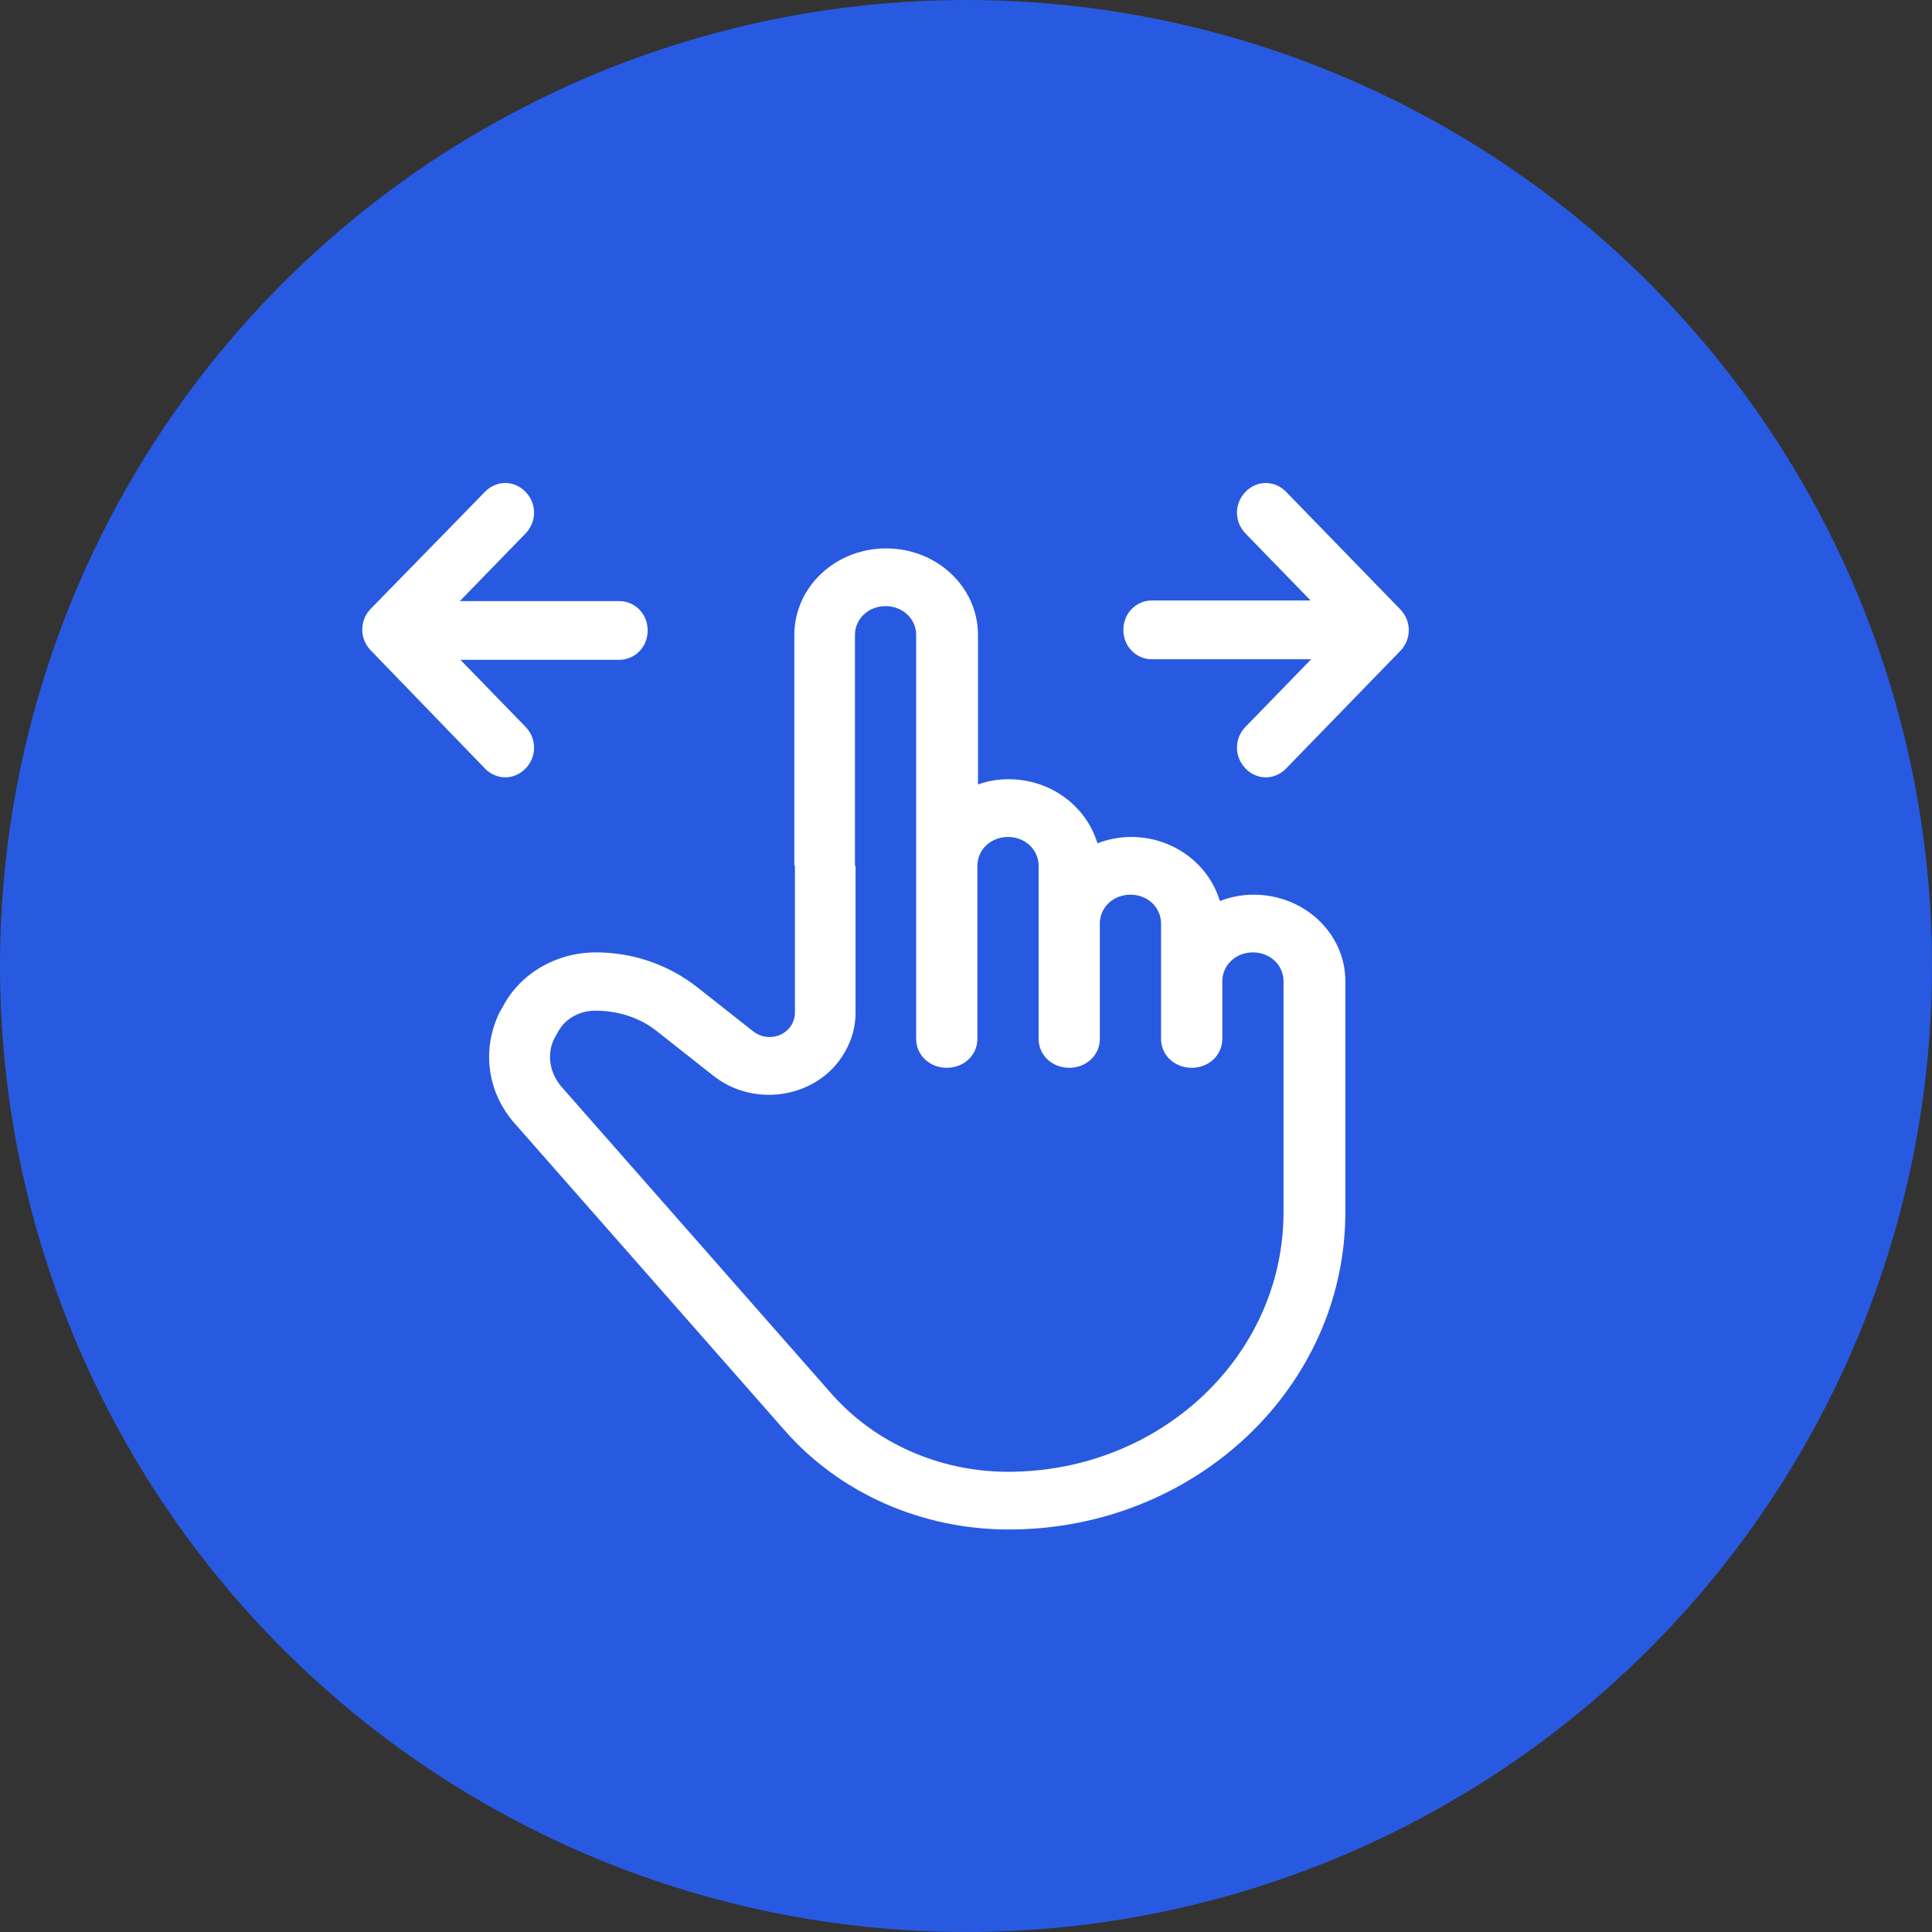 <svg width="48" height="48" viewBox="0 0 48 48" fill="none" xmlns="http://www.w3.org/2000/svg">
<rect x="0" y="0" width="48" height="48" fill="#333333" stroke="none"/>
<circle cx="24" cy="24" r="24" fill="#285AE1"/>
<path d="M21.256 21.511V25.167C21.256 25.64 21.073 26.099 20.754 26.472C19.994 27.332 18.64 27.447 17.727 26.73L16.328 25.626C15.902 25.282 15.354 25.11 14.791 25.11C14.38 25.11 14.015 25.325 13.848 25.669L13.787 25.77C13.574 26.171 13.65 26.644 13.939 26.988L20.648 34.616C21.728 35.849 23.34 36.566 25.044 36.566C28.831 36.566 31.889 33.684 31.889 30.114V24.379C31.889 23.977 31.554 23.662 31.128 23.662C30.702 23.662 30.368 23.977 30.368 24.379V25.812C30.368 26.214 30.033 26.529 29.607 26.529C29.181 26.529 28.846 26.214 28.846 25.812V22.945C28.846 22.543 28.512 22.228 28.086 22.228C27.66 22.228 27.325 22.543 27.325 22.945V25.812C27.325 26.214 26.991 26.529 26.565 26.529C26.139 26.529 25.804 26.214 25.804 25.812V21.511C25.804 21.11 25.47 20.794 25.044 20.794C24.618 20.794 24.283 21.11 24.283 21.511V25.812C24.283 26.214 23.948 26.529 23.523 26.529C23.097 26.529 22.762 26.214 22.762 25.812V15.776C22.762 15.374 22.427 15.059 22.001 15.059C21.576 15.059 21.241 15.374 21.241 15.776V21.511H21.256ZM19.735 21.511V15.776C19.735 14.586 20.754 13.625 22.017 13.625C23.279 13.625 24.298 14.586 24.298 15.776V19.489C24.542 19.403 24.785 19.36 25.059 19.36C26.108 19.36 26.991 20.034 27.265 20.952C27.523 20.852 27.812 20.794 28.101 20.794C29.151 20.794 30.033 21.468 30.307 22.386C30.565 22.285 30.854 22.228 31.143 22.228C32.406 22.228 33.425 23.189 33.425 24.379V30.114C33.425 34.473 29.683 38 25.059 38C22.899 38 20.86 37.097 19.491 35.534L12.783 27.906C12.099 27.132 11.962 26.056 12.418 25.139L12.479 25.038C12.905 24.192 13.818 23.662 14.806 23.662C15.719 23.662 16.601 23.963 17.316 24.522L18.716 25.626C18.99 25.841 19.385 25.798 19.598 25.554C19.689 25.454 19.75 25.311 19.75 25.167V21.511H19.735Z" fill="white"/>
<path d="M11.425 16.379L13.056 18.057C13.34 18.349 13.34 18.802 13.056 19.094C12.772 19.386 12.333 19.386 12.049 19.094L9.213 16.16C8.929 15.868 8.929 15.415 9.213 15.123L12.049 12.219C12.333 11.927 12.772 11.927 13.056 12.219C13.34 12.511 13.34 12.963 13.056 13.255L11.425 14.934H15.382C15.779 14.934 16.091 15.255 16.091 15.664C16.091 16.072 15.779 16.393 15.382 16.393H11.425V16.379Z" fill="white"/>
<path d="M32.576 14.934L30.945 13.255C30.661 12.963 30.661 12.511 30.945 12.219C31.229 11.927 31.668 11.927 31.952 12.219L34.788 15.138C35.072 15.43 35.072 15.883 34.788 16.174L31.952 19.094C31.668 19.386 31.229 19.386 30.945 19.094C30.661 18.802 30.661 18.349 30.945 18.057L32.576 16.379H28.619C28.222 16.379 27.91 16.058 27.91 15.649C27.91 15.24 28.222 14.919 28.619 14.919H32.576V14.934Z" fill="white"/>
</svg>
